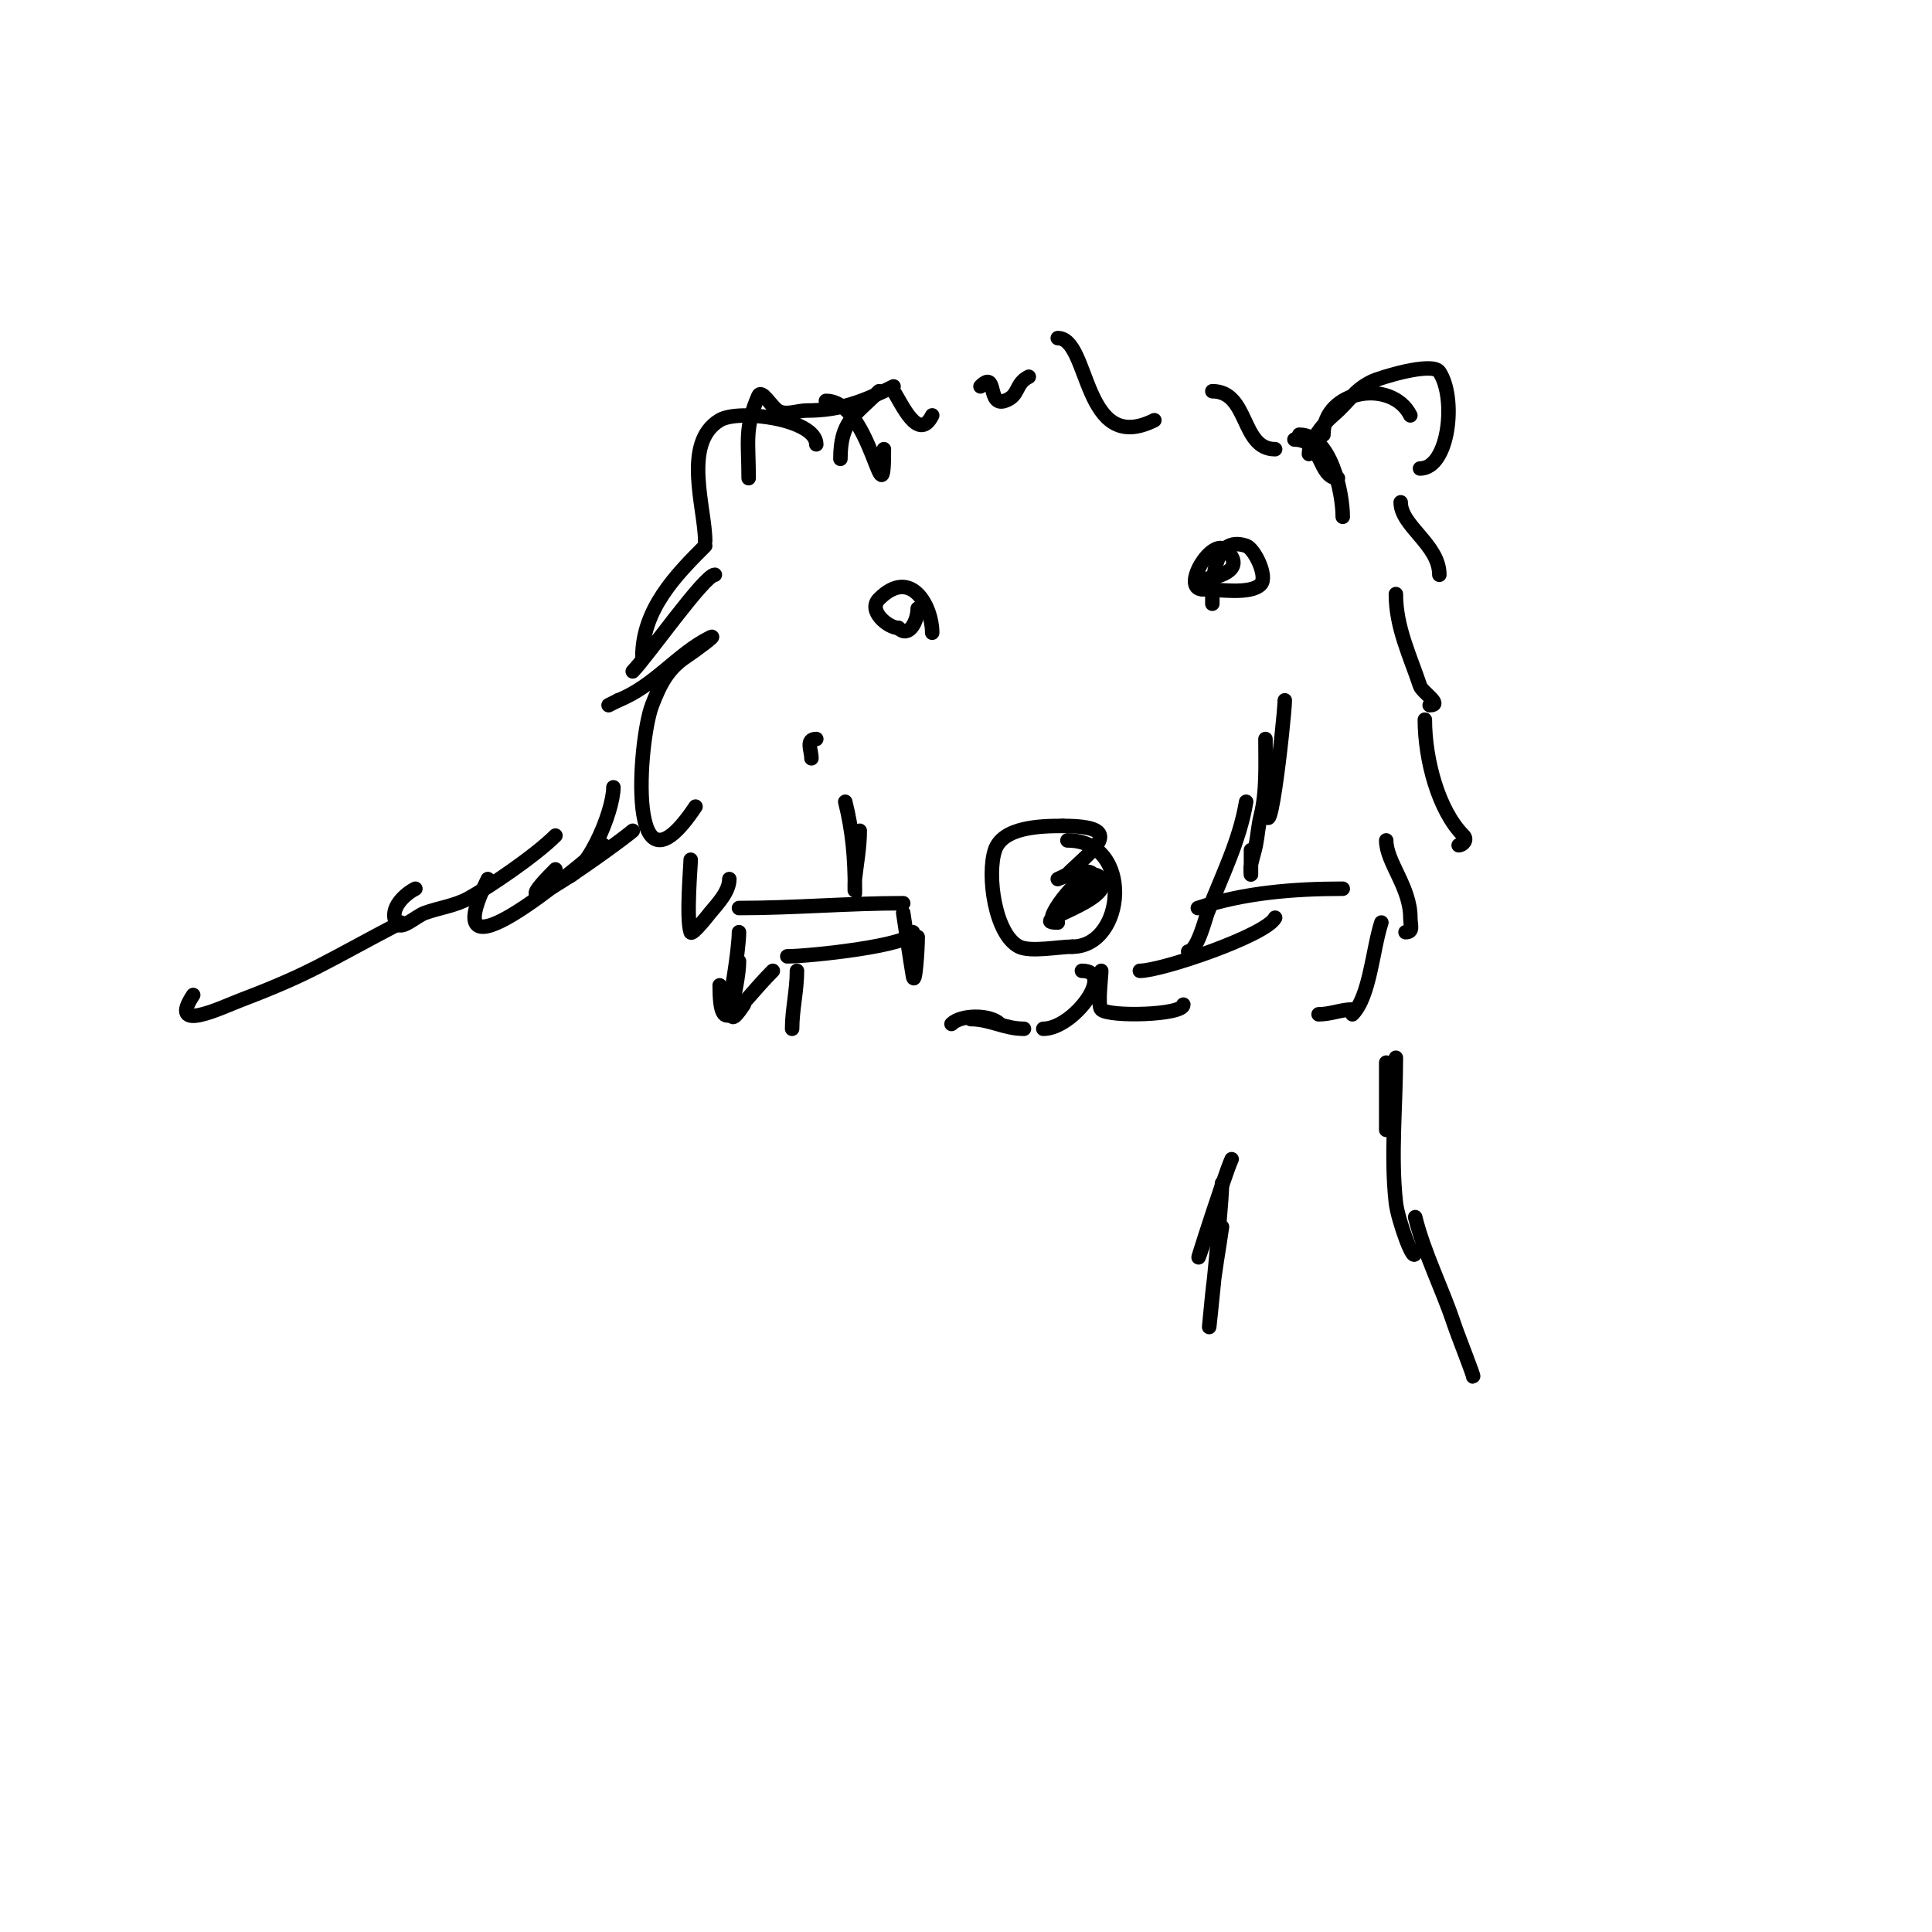 <svg viewBox='0 0 400 400' version='1.1' xmlns='http://www.w3.org/2000/svg' xmlns:xlink='http://www.w3.org/1999/xlink'><g fill='none' stroke='#000000' stroke-width='3' stroke-linecap='round' stroke-linejoin='round'><path d='M221,174c13.883,0 12.011,22 1,22'/><path d='M222,196c-2.677,0 -8.669,1.166 -11,0c-5.031,-2.516 -6.712,-14.864 -5,-20c1.59,-4.77 9.334,-5 14,-5'/><path d='M220,171c13.772,0 5.986,5.014 1,10c-0.195,0.195 -2,1 -2,1c0,0 9.512,-4.024 7,1'/><path d='M226,183c-2,2 -3.871,4.137 -6,6c-6.959,6.089 4.642,-12.036 8,-7c2.988,4.482 -15.986,9 -9,9'/><path d='M266,145c0,3.194 -4,39.545 -4,17'/><path d='M262,153c0,5.453 0.289,10.845 -1,16c-0.492,1.967 -0.602,4.012 -1,6c-0.27,1.348 -0.73,2.652 -1,4c-0.131,0.654 0,2.667 0,2c0,-1.667 0,-3.333 0,-5'/><path d='M258,166c-1.36,8.159 -5.035,15.29 -8,23c-0.405,1.054 -2.151,8 -4,8'/><path d='M228,201c0,1.22 -0.779,7.221 0,8c1.58,1.58 17,1.199 17,-1'/><path d='M224,201c7.055,0 -1.711,12 -8,12'/><path d='M212,213c-4.054,0 -7.043,-2 -11,-2'/><path d='M190,194c0,2.687 -0.558,10.651 -1,8c-0.721,-4.325 -1.333,-8.667 -2,-13'/><path d='M178,172c0,3.35 -0.63,6.671 -1,10c-0.073,0.654 0,4.896 0,2c0,-6.289 -0.474,-11.898 -2,-18'/><path d='M169,153c-2.26,0 -1,2.314 -1,4'/><path d='M251,125c0,-3.961 -0.046,-14.349 7,-12c1.71,0.57 4.572,6.428 3,8c-2.167,2.167 -8.848,1 -12,1'/><path d='M249,122c-4.564,0 1.898,-11.102 5,-8c4.66,4.66 -3.948,6 -6,6'/><path d='M193,131c0,-5.457 -4.374,-13.626 -11,-7c-2.43,2.43 1.866,6 4,6'/><path d='M186,130c2.242,2.242 4,-1.552 4,-4'/><path d='M271,94c0,-2.431 2.677,-6.009 5,-8c3.649,-3.128 4.161,-5.08 8,-7c1.516,-0.758 12.533,-4.2 14,-2c3.594,5.391 1.994,20 -4,20'/><path d='M290,104c0,4.922 8,8.74 8,15'/><path d='M289,123c0,6.869 2.93,12.79 5,19c0.448,1.345 4.839,4 2,4'/><path d='M295,149c0,8.161 2.761,18.761 8,24c0.892,0.892 -0.147,2 -1,2'/><path d='M287,174c0,4.478 5,9.666 5,16c0,1.58 0.706,3 -1,3'/><path d='M286,191c-1.767,5.301 -2.379,15.379 -6,19'/><path d='M280,209c-2.282,0 -4.495,1 -7,1'/><path d='M160,201c-7.254,7.254 -11,15.03 -11,3'/><path d='M151,182c0,2.611 -2.534,5.24 -4,7c-0.097,0.117 -3.732,4.805 -4,4c-0.971,-2.914 0,-13.651 0,-15'/><path d='M144,167c-14.407,21.611 -11.816,-13.679 -9,-21c1.699,-4.417 3.32,-7.547 7,-10c1.776,-1.184 6.909,-4.955 5,-4c-6.805,3.402 -11.445,9.978 -19,13'/><path d='M128,145l-2,1'/><path d='M131,139c2.835,-2.835 14.879,-20 17,-20'/><path d='M133,136c0,-9.901 7.037,-17.037 13,-23'/><path d='M146,112c0,-6.754 -4.806,-20.317 3,-25c4.001,-2.401 20,-0.23 20,5'/><path d='M174,95c0,-7.819 2.967,-8.967 8,-14'/><path d='M185,81c1.656,2.484 5.138,10.724 8,5'/><path d='M203,80c3.535,-3.535 1.342,4.219 5,3c3.168,-1.056 2.047,-3.524 5,-5'/><path d='M219,70c6.744,0 5.048,24.476 20,17'/><path d='M251,81c7.638,0 5.844,12 13,12'/><path d='M268,91c5.896,0 4.861,8 9,8'/><path d='M278,107c0,-4.995 -2.462,-17 -9,-17'/><path d='M274,90c0,-9.423 14.199,-11.602 18,-4'/><path d='M287,220c0,3.457 0,20.72 0,11'/><path d='M289,219c0,9.856 -1.088,20.208 0,30c0.396,3.568 4,13.59 4,10'/><path d='M293,252c1.903,7.613 5.522,14.566 8,22c0.878,2.634 4.213,11 4,11'/><path d='M127,163c0,5.049 -5.705,19 -11,19'/><path d='M131,172c-3.166,2.714 -30.12,22.12 -16,8'/><path d='M125,175c-6.295,5.245 -35.765,30.53 -24,7'/><path d='M115,173c-4.196,4.196 -13.874,10.731 -18,13c-2.771,1.524 -6.022,1.936 -9,3c-1.985,0.709 -5.057,3.886 -6,2c-1.463,-2.927 1.835,-5.917 4,-7'/><path d='M83,191c-16.042,8.403 -18.529,10.487 -33,16c-4.185,1.594 -15.396,7.094 -10,-1'/><path d='M153,193c0,3.666 -2,15.473 -2,14'/><path d='M153,199c0,5.728 -3.992,16.488 1,9'/><path d='M165,201c0,4.162 -1,7.994 -1,12'/><path d='M207,212c-1.99,-1.99 -8.032,-1.968 -10,0'/><path d='M189,193c0,2.738 -21.443,5 -26,5'/><path d='M187,187c-11.418,0 -22.578,1 -34,1'/><path d='M248,188c9.558,-3.186 19.942,-4 30,-4'/><path d='M236,201c4.525,0 26.18,-7.359 28,-11'/><path d='M171,83c9.486,0 12,26.293 12,10'/><path d='M185,80c-5.993,2.996 -10.856,5 -18,5c-2,0 -4.336,1.109 -6,0c-1.387,-0.924 -3.343,-4.532 -4,-3c-2.916,6.803 -2,9.246 -2,17'/><path d='M255,240c-1.377,2.754 -11.744,35.232 -4,12'/><path d='M253,245c0,5.621 -4.231,45.311 -2,23c0.469,-4.691 1.333,-9.333 2,-14'/></g>
</svg>